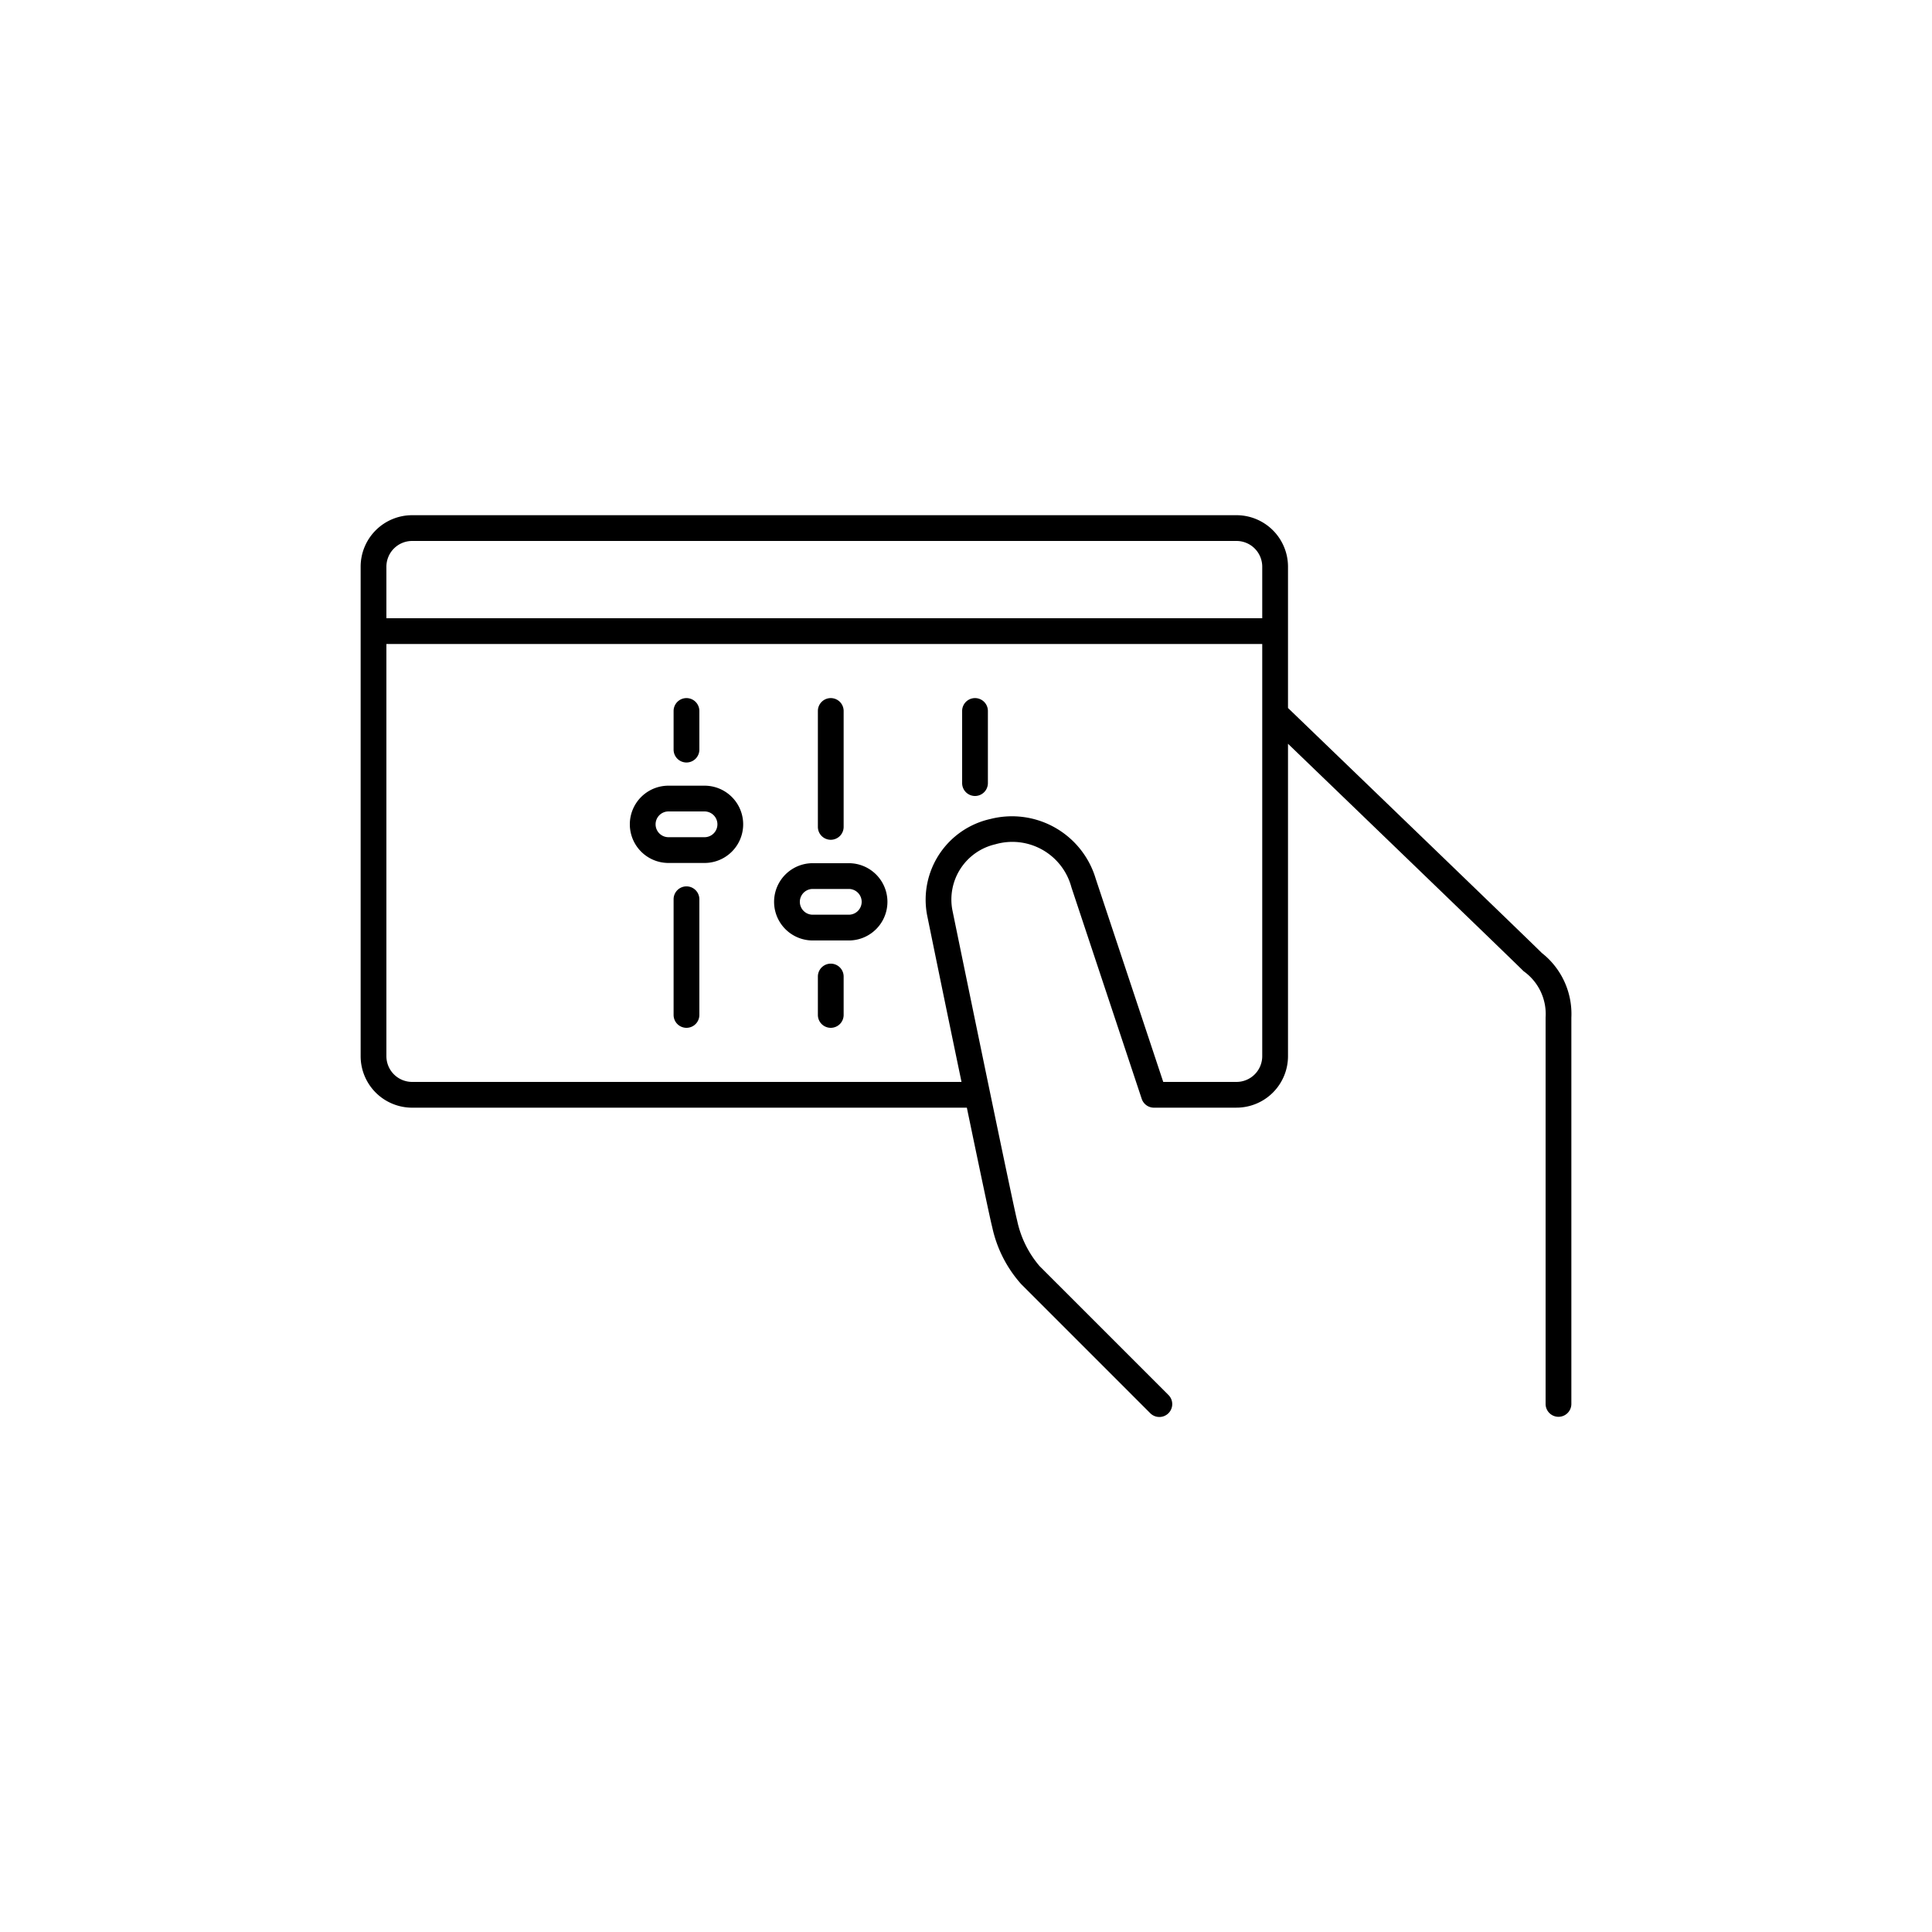 <svg xmlns="http://www.w3.org/2000/svg" width="75" height="75" viewBox="0 0 75 75"><title>ns</title><path d="M59.853,36.994c-.5-.5-8.612-8.314-9.853-9.51V22a2,2,0,0,0-2-2H16a2,2,0,0,0-2,2V41a2,2,0,0,0,2,2H37.533c.487,2.343.917,4.389.984,4.633a4.852,4.852,0,0,0,1.129,2.221l5,5a.5.5,0,1,0,.708-.706l-5-5a3.987,3.987,0,0,1-.871-1.778c-.126-.462-1.857-8.851-2.509-12.026a2.2,2.2,0,0,1,1.666-2.569,2.373,2.373,0,0,1,2.953,1.672l2.729,8.212a.5.5,0,0,0,.444.34H48a2,2,0,0,0,2-2V28.873c2.328,2.243,8.718,8.4,9.146,8.829A2.039,2.039,0,0,1,60,39.5v15a.5.5,0,0,0,1,0v-15A3.007,3.007,0,0,0,59.853,36.994ZM15,22a1,1,0,0,1,1-1H48a1,1,0,0,1,1,1v2H15ZM48,42H45.157l-2.62-7.883a3.391,3.391,0,0,0-4.081-2.326,3.21,3.21,0,0,0-2.466,3.735c.051.248.7,3.431,1.336,6.474H16a1,1,0,0,1-1-1V25H49V41A1,1,0,0,1,48,42Z"/><path d="M26.649,29.6a.5.5,0,0,1-.5-.5V27.6a.5.5,0,1,1,1,0v1.5A.5.5,0,0,1,26.649,29.6Z"/><path d="M26.649,39.9a.5.5,0,0,1-.5-.5V34.909a.5.5,0,0,1,1,0V39.4A.5.5,0,0,1,26.649,39.9Z"/><path d="M27.35,31.5a.5.5,0,0,1,0,1h-1.4a.5.5,0,0,1,0-1h1.4m0-1h-1.4a1.5,1.5,0,1,0,0,3h1.4a1.5,1.5,0,1,0,0-3Z"/><path d="M37.85,30.9a.5.5,0,0,1-.5-.5V27.6a.5.5,0,1,1,1,0v2.8A.5.5,0,0,1,37.85,30.9Z"/><path d="M32.25,39.9a.5.5,0,0,1-.5-.5V37.909a.5.5,0,0,1,1,0V39.4A.5.5,0,0,1,32.25,39.9Z"/><path d="M32.25,32.6a.5.5,0,0,1-.5-.5V27.6a.5.5,0,0,1,1,0v4.5A.5.5,0,0,1,32.25,32.6Z"/><path d="M32.95,34.509a.5.5,0,0,1,0,1h-1.4a.5.5,0,0,1,0-1h1.4m0-1h-1.4a1.5,1.5,0,0,0,0,3h1.4a1.5,1.5,0,0,0,0-3Z"/></svg>